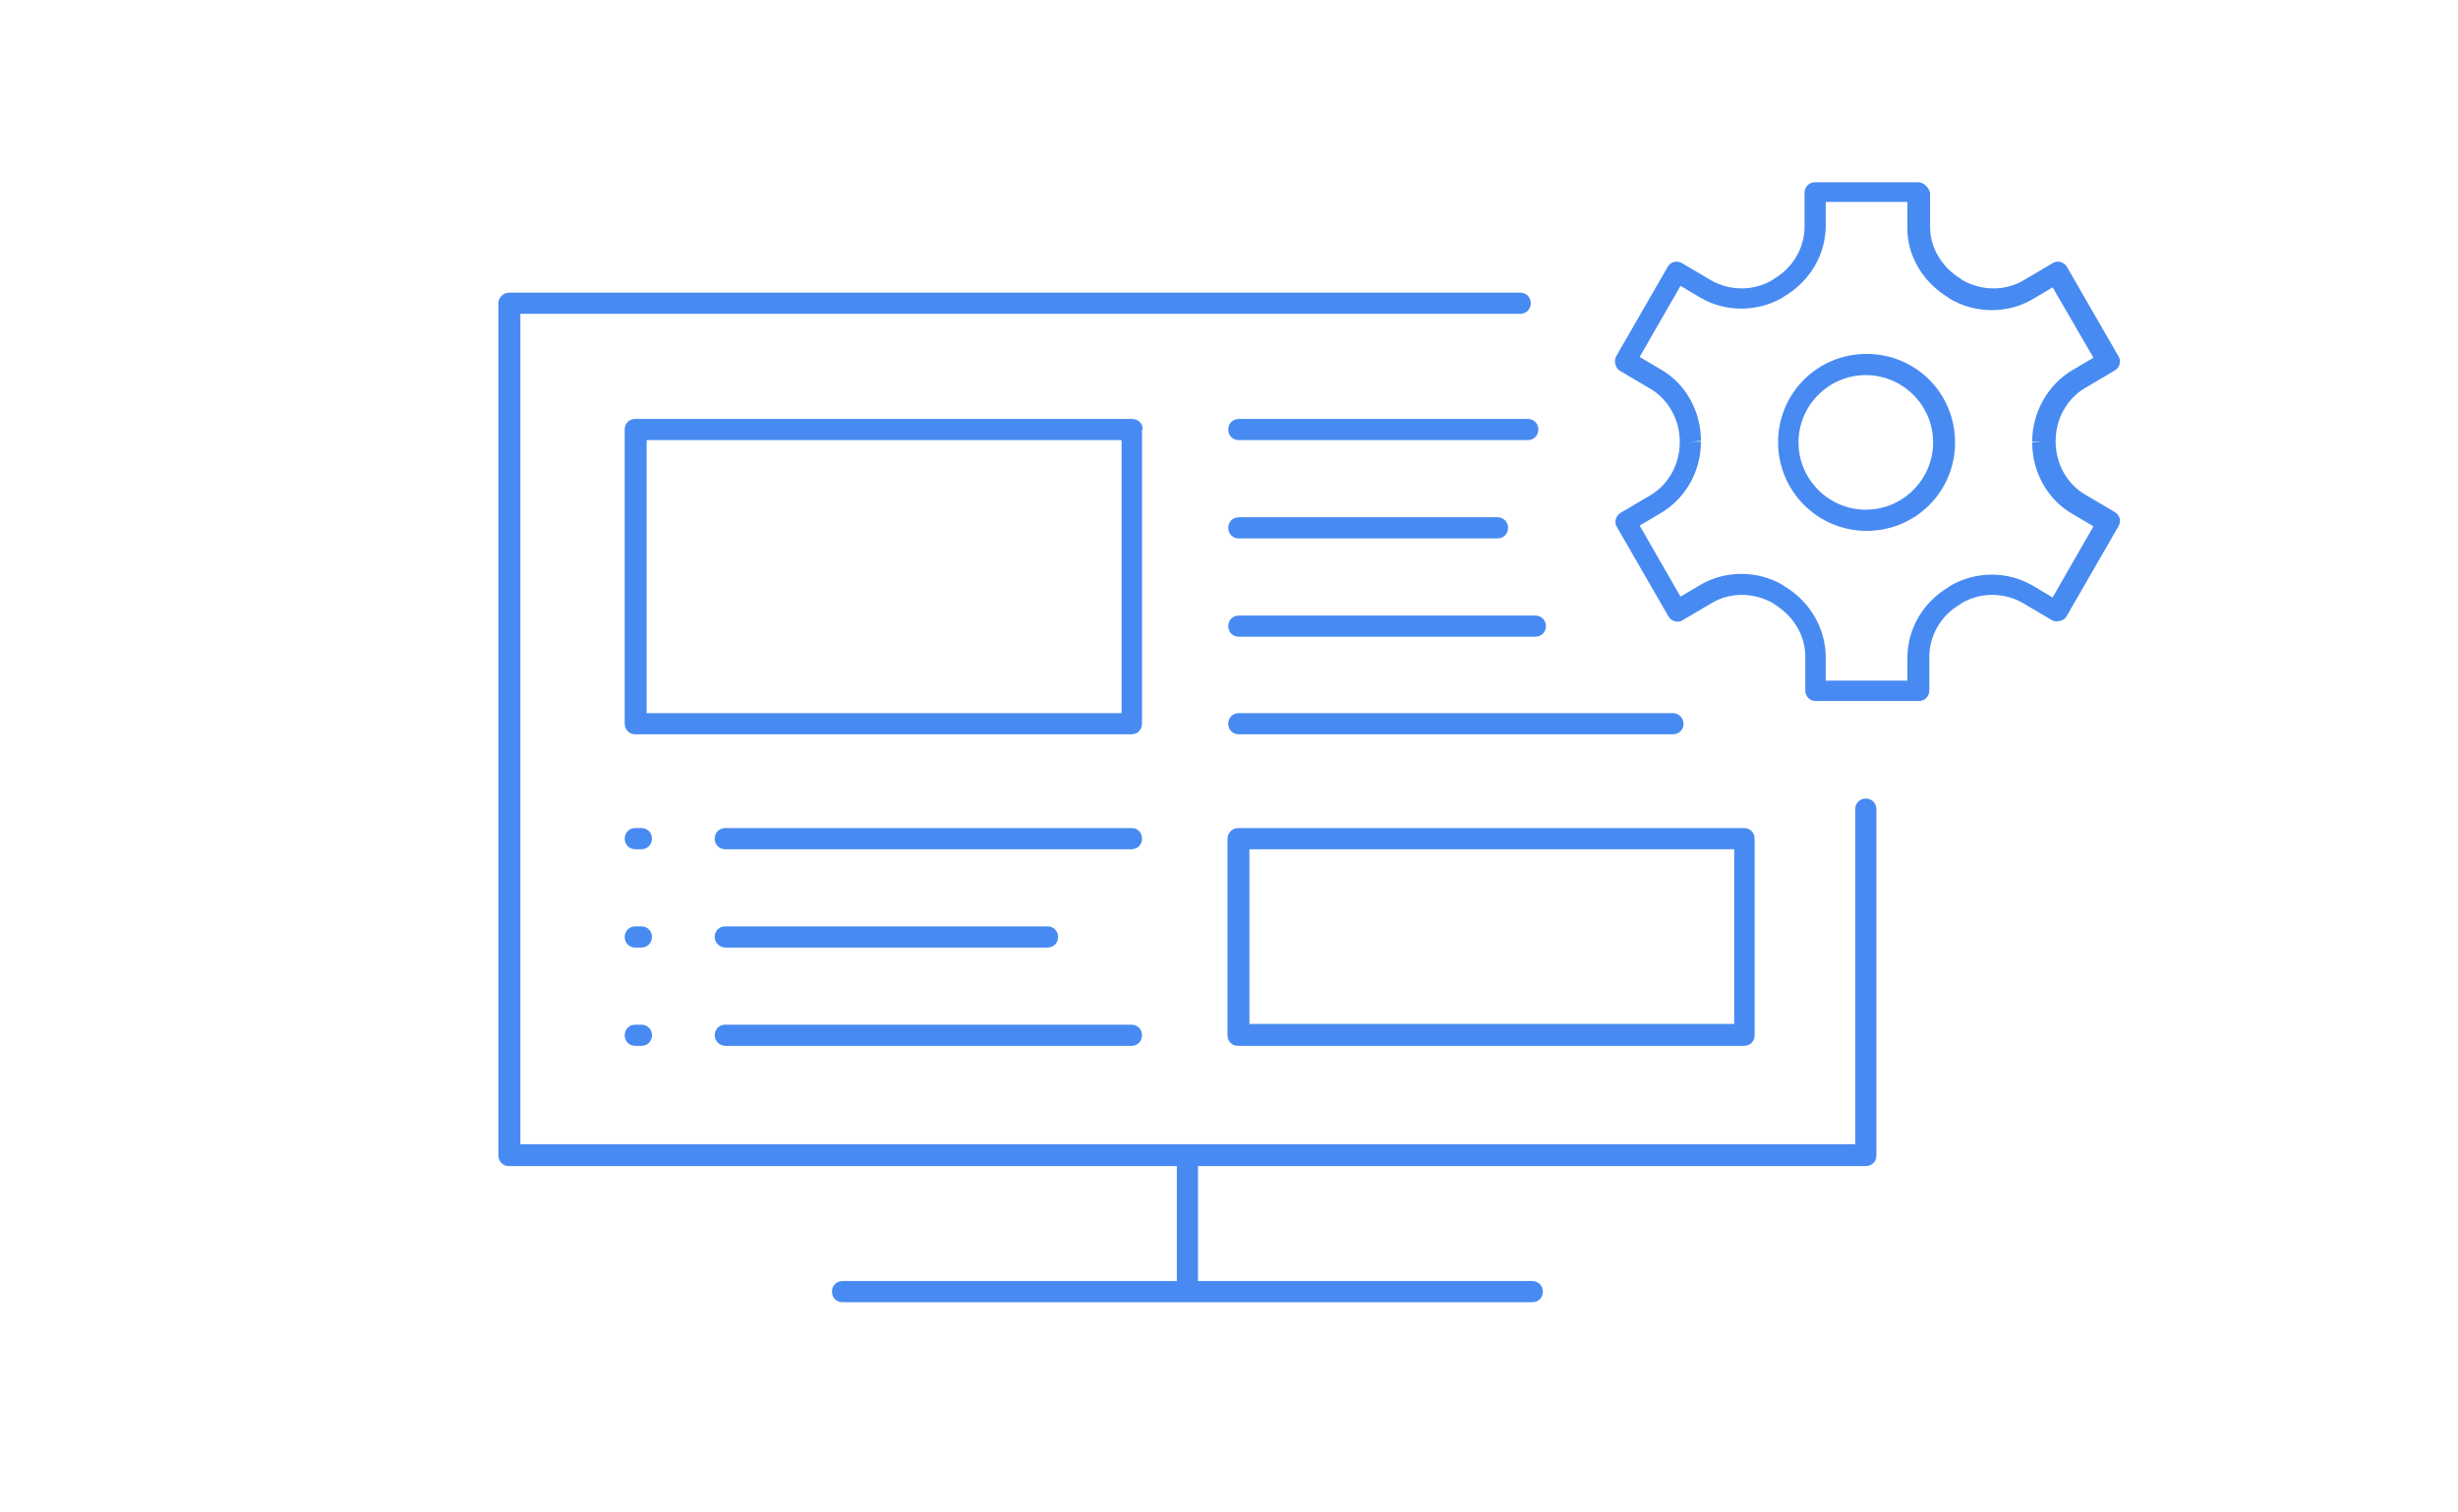 <svg xmlns="http://www.w3.org/2000/svg" xmlns:xlink="http://www.w3.org/1999/xlink" id="Icons" x="0px" y="0px" viewBox="0 0 325 200" style="enable-background:new 0 0 325 200;" xml:space="preserve"> <style type="text/css"> .st0{fill:#478AF2;} </style> <g> <path class="st0" d="M65.9,40.1v112.7c0,0.8,0.6,1.4,1.4,1.4h88.3v15.2h-44.2c-0.8,0-1.4,0.6-1.4,1.4s0.6,1.4,1.4,1.4H157h45.6 c0.8,0,1.4-0.6,1.4-1.4s-0.6-1.4-1.4-1.4h-44.2v-15.2h88.3c0.8,0,1.4-0.6,1.4-1.4V107c0-0.8-0.6-1.4-1.4-1.4s-1.4,0.6-1.4,1.4v44.3 H157H68.8V41.5h132.2c0.8,0,1.4-0.6,1.4-1.4s-0.6-1.4-1.4-1.4H67.3C66.6,38.7,65.9,39.3,65.9,40.1z"></path> <path class="st0" d="M151.1,56.8c0-0.8-0.6-1.4-1.4-1.4H84c-0.8,0-1.4,0.6-1.4,1.4v38.9c0,0.8,0.6,1.4,1.4,1.4h65.6 c0.8,0,1.4-0.6,1.4-1.4V56.8z M148.2,94.3H85.5V58.2h62.8V94.3z"></path> <path class="st0" d="M162.3,110.9v26c0,0.8,0.6,1.4,1.4,1.4h66.9c0.8,0,1.4-0.6,1.4-1.4v-26c0-0.8-0.6-1.4-1.4-1.4h-66.9 C163,109.5,162.3,110.1,162.3,110.9z M165.2,112.3h64.1v23.1h-64.1V112.3z"></path> <path class="st0" d="M163.8,58.2h38.2c0.8,0,1.4-0.6,1.4-1.4s-0.6-1.4-1.4-1.4h-38.2c-0.8,0-1.4,0.6-1.4,1.4S163,58.2,163.8,58.2z"></path> <path class="st0" d="M163.8,71.2h34.2c0.8,0,1.4-0.6,1.4-1.4s-0.6-1.4-1.4-1.4h-34.2c-0.8,0-1.4,0.6-1.4,1.4S163,71.2,163.8,71.2z"></path> <path class="st0" d="M221.2,94.3h-57.4c-0.8,0-1.4,0.6-1.4,1.4s0.6,1.4,1.4,1.4h57.4c0.8,0,1.4-0.6,1.4-1.4S221.9,94.3,221.2,94.3z "></path> <path class="st0" d="M163.8,84.2h39.2c0.8,0,1.4-0.6,1.4-1.4s-0.6-1.4-1.4-1.4h-39.2c-0.8,0-1.4,0.6-1.4,1.4S163,84.2,163.8,84.2z"></path> <path class="st0" d="M84.8,135.5H84c-0.8,0-1.4,0.6-1.4,1.4s0.6,1.4,1.4,1.4h0.8c0.8,0,1.4-0.6,1.4-1.4S85.6,135.5,84.8,135.5z"></path> <path class="st0" d="M84.8,122.5H84c-0.8,0-1.4,0.6-1.4,1.4s0.6,1.4,1.4,1.4h0.8c0.8,0,1.4-0.6,1.4-1.4S85.6,122.5,84.8,122.5z"></path> <path class="st0" d="M84.8,109.5H84c-0.8,0-1.4,0.6-1.4,1.4s0.6,1.4,1.4,1.4h0.8c0.8,0,1.4-0.6,1.4-1.4S85.6,109.5,84.8,109.5z"></path> <path class="st0" d="M149.7,109.5H95.9c-0.8,0-1.4,0.6-1.4,1.4s0.6,1.4,1.4,1.4h53.7c0.8,0,1.4-0.6,1.4-1.4 S150.4,109.5,149.7,109.5z"></path> <path class="st0" d="M95.9,125.3h42.6c0.8,0,1.4-0.6,1.4-1.4s-0.6-1.4-1.4-1.4H95.9c-0.8,0-1.4,0.6-1.4,1.4S95.2,125.3,95.9,125.3z "></path> <path class="st0" d="M95.9,138.3h53.7c0.8,0,1.4-0.6,1.4-1.4s-0.6-1.4-1.4-1.4H95.9c-0.8,0-1.4,0.6-1.4,1.4S95.2,138.3,95.9,138.3z "></path> <path class="st0" d="M235.1,58.5c0,6.4,5.2,11.7,11.7,11.7s11.7-5.2,11.7-11.7s-5.2-11.7-11.7-11.7S235.1,52,235.1,58.5z M255.6,58.5c0,4.9-4,8.9-8.9,8.9s-8.9-4-8.9-8.9s4-8.9,8.9-8.9S255.6,53.6,255.6,58.5z"></path> <path class="st0" d="M253.6,24.1h-13.6c-0.8,0-1.4,0.6-1.4,1.4V30c0,2.8-1.6,5.5-4.1,6.9l-0.1,0.1c-2.5,1.5-5.6,1.5-8.1,0.1 l-3.9-2.3c-0.7-0.4-1.5-0.2-1.9,0.5l-6.8,11.8c-0.2,0.3-0.2,0.7-0.1,1.1c0.1,0.4,0.3,0.7,0.7,0.9l3.9,2.3c2.4,1.4,3.9,4.1,3.9,7 c0,0,0,0.1,0,0.1c0,2.9-1.5,5.6-3.9,7l-3.9,2.3c-0.7,0.4-0.9,1.3-0.5,1.9l6.8,11.8c0.4,0.7,1.3,0.9,1.9,0.5l3.9-2.3 c2.4-1.4,5.5-1.4,8.1,0.1l0.1,0.1c2.5,1.5,4.1,4.1,4.1,6.9v4.5c0,0.8,0.6,1.4,1.4,1.4h13.6c0.8,0,1.4-0.6,1.4-1.4v-4.5 c0-2.8,1.6-5.5,4.1-6.9l0.1-0.1c2.5-1.5,5.6-1.5,8.1-0.1l3.9,2.3c0.3,0.2,0.7,0.2,1.1,0.1c0.4-0.1,0.7-0.3,0.9-0.7l6.8-11.8 c0.4-0.7,0.2-1.5-0.5-1.9l-3.9-2.3c-2.4-1.4-3.9-4.1-3.9-7c0,0,0-0.1,0-0.1c0-2.9,1.5-5.6,3.9-7l3.9-2.3c0.7-0.4,0.9-1.3,0.5-1.9 l-6.8-11.8c-0.4-0.7-1.3-0.9-1.9-0.5l-3.9,2.3c-2.4,1.4-5.5,1.4-8.1-0.1l-0.1-0.1c-2.5-1.5-4.1-4.1-4.1-6.9v-4.5 C255,24.7,254.3,24.1,253.6,24.1z M257.7,39.4l0.1,0.1c3.4,2,7.6,2,10.9,0.1l2.7-1.6l5.4,9.3l-2.7,1.6c-3.3,1.9-5.4,5.6-5.4,9.5 l1.4,0l-1.4,0.1c0,3.9,2,7.6,5.4,9.5l2.7,1.6l-5.4,9.4l-2.7-1.6c-3.3-1.9-7.5-1.9-10.9,0.1l-0.1,0.1c-3.4,2-5.5,5.5-5.5,9.4V90 h-10.8v-3.1c0-3.8-2.1-7.4-5.5-9.4l-0.1-0.1c-3.4-2-7.6-2-10.9-0.1l-2.7,1.6l-5.4-9.4l2.7-1.6c3.3-1.9,5.4-5.5,5.4-9.5l-1.4,0 l1.4-0.1c0-3.9-2-7.6-5.4-9.5l-2.7-1.6l5.4-9.4l2.7,1.6c3.3,1.9,7.5,1.9,10.9-0.1l0.1-0.1c3.4-2,5.5-5.5,5.5-9.4v-3.1h10.8V30 C252.1,33.8,254.3,37.4,257.7,39.4z"></path> </g> </svg>